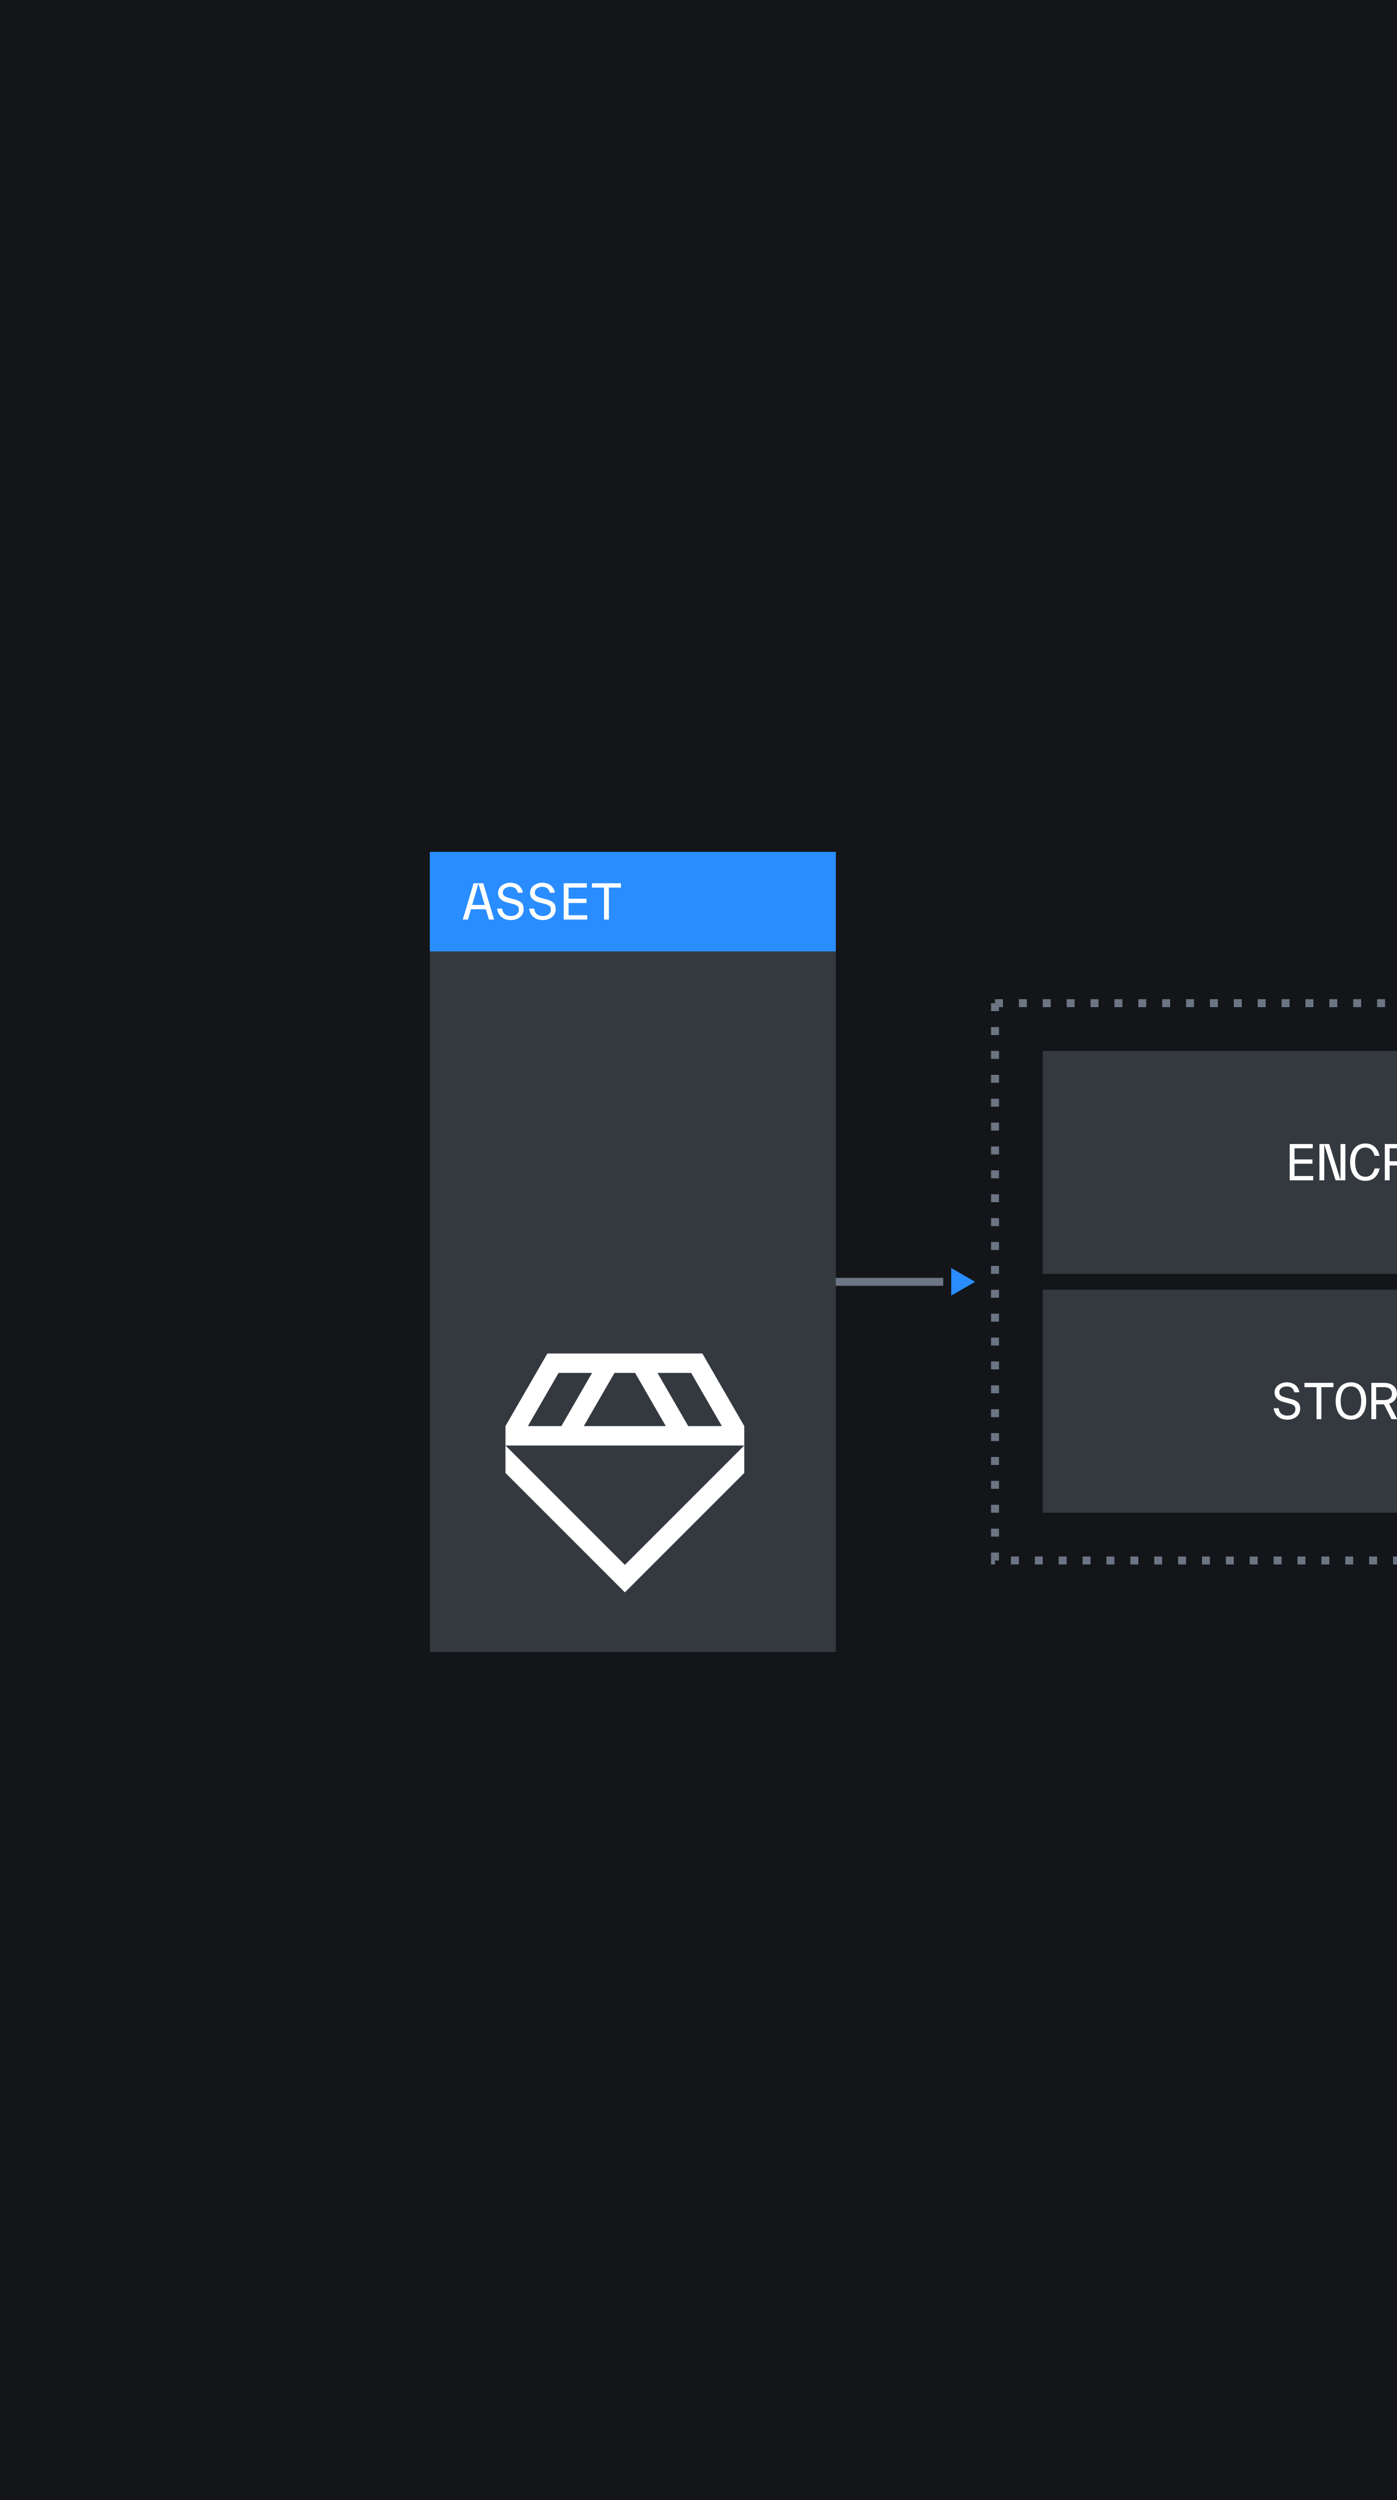 <svg width="351" height="628" viewBox="0 0 351 628" fill="none" xmlns="http://www.w3.org/2000/svg">
<rect x="0" y="0" width="351" height="628" fill="#808080" stroke="none"/>
<g clip-path="url(#clip0_8949_67948)">
<rect width="351" height="628" fill="black"/>
<rect width="1368" height="752" transform="translate(0 -62)" fill="#131518"/>
<path d="M210 321H209V323H210V322V321ZM241 322V321H210V322V323H241V322Z" fill="#6C7584"/>
<rect width="13" height="28" transform="translate(237 308)" fill="#131518"/>
<path d="M245 322L239 325.464L239 318.536L245 322Z" fill="#298DFF"/>
<rect width="102" height="201" transform="translate(108 214)" fill="#343940"/>
<rect x="108" y="214" width="102" height="25" fill="#298DFF"/>
<path d="M116.276 231L118.988 221.88H121.424L124.136 231H122.84L122.084 228.408H118.328L117.572 231H116.276ZM118.64 227.328H121.772L120.212 221.94L118.64 227.328ZM128.338 231.132C126.454 231.132 125.158 230.052 124.906 228.252H126.166C126.31 229.488 127.15 230.112 128.35 230.112C129.634 230.112 130.378 229.44 130.378 228.492C130.378 227.496 129.73 227.292 128.434 226.956L127.378 226.68C126.118 226.356 125.134 225.66 125.134 224.28C125.134 222.828 126.526 221.748 128.206 221.748C129.982 221.748 131.122 222.756 131.362 224.256H130.102C129.862 223.212 129.154 222.768 128.206 222.768C127.198 222.768 126.334 223.32 126.334 224.16C126.334 225.024 126.874 225.3 128.11 225.624L129.166 225.9C130.822 226.332 131.578 226.932 131.578 228.36C131.578 229.992 130.246 231.132 128.338 231.132ZM136.381 231.132C134.497 231.132 133.201 230.052 132.949 228.252H134.209C134.353 229.488 135.193 230.112 136.393 230.112C137.677 230.112 138.421 229.44 138.421 228.492C138.421 227.496 137.773 227.292 136.477 226.956L135.421 226.68C134.161 226.356 133.177 225.66 133.177 224.28C133.177 222.828 134.569 221.748 136.249 221.748C138.025 221.748 139.165 222.756 139.405 224.256H138.145C137.905 223.212 137.197 222.768 136.249 222.768C135.241 222.768 134.377 223.32 134.377 224.16C134.377 225.024 134.917 225.3 136.153 225.624L137.209 225.9C138.865 226.332 139.621 226.932 139.621 228.36C139.621 229.992 138.289 231.132 136.381 231.132ZM141.639 231V221.88H147.435V222.96H142.851V225.756H147.351V226.836H142.851V229.92H147.555V231H141.639ZM151.769 231V222.96H148.733V221.88H156.017V222.96H152.981V231H151.769Z" fill="white"/>
<path d="M176.465 340.001L176.467 340L186.998 358.242H187V370.006L160.448 396.559L160.449 396.561L157.009 400H156.992L153.552 396.561L153.553 396.559L127 370.007V363.117L127.001 363.117H127V358.242H127.001L137.531 340L137.534 340.002V340H176.465V340.001ZM157 393.112L186.996 363.117H127.005L157 393.112ZM132.63 358.242H141.051L148.767 344.875H140.346L132.63 358.242ZM146.68 358.242H167.285L159.568 344.875H154.396L146.68 358.242ZM172.914 358.242H181.369L173.652 344.875H165.197L172.914 358.242Z" fill="white"/>
<rect x="250" y="252" width="338" height="140" stroke="#6C7584" stroke-width="2" stroke-dasharray="2 4"/>
<rect width="314" height="56" transform="translate(262 264)" fill="#343940"/>
<path d="M324.036 296.5V287.38H329.832V288.46H325.248V291.256H329.748V292.336H325.248V295.42H329.952V296.5H324.036ZM331.515 296.5V287.38H333.963L336.807 296.428V287.38H338.019V296.5H335.571L332.727 287.452V296.5H331.515ZM343.061 296.632C340.733 296.632 339.221 294.916 339.221 291.94C339.221 288.964 340.733 287.248 343.061 287.248C344.933 287.248 346.157 288.364 346.613 290.344H345.353C345.005 289 344.261 288.268 343.061 288.268C341.453 288.268 340.481 289.6 340.481 291.94C340.481 294.28 341.453 295.612 343.061 295.612C344.261 295.612 345.017 294.868 345.377 293.524H346.637C346.193 295.516 344.933 296.632 343.061 296.632ZM347.935 296.5V287.38H351.127C353.119 287.38 354.367 288.436 354.367 290.08C354.367 291.34 353.635 292.252 352.411 292.612L354.427 296.5H353.011L351.115 292.78H349.147V296.5H347.935ZM349.147 291.7H351.151C352.363 291.7 353.107 291.124 353.107 290.08C353.107 289.036 352.363 288.46 351.151 288.46H349.147V291.7ZM358.294 296.5V292.576L355.114 287.38H356.494L358.894 291.304L361.294 287.38H362.686L359.506 292.576V296.5H358.294ZM364.08 296.5V287.38H367.224C369.348 287.38 370.632 288.4 370.632 290.236C370.632 292.072 369.348 293.092 367.224 293.092H365.292V296.5H364.08ZM365.292 292.012H367.26C368.616 292.012 369.372 291.436 369.372 290.236C369.372 289.036 368.616 288.46 367.26 288.46H365.292V292.012ZM374.378 296.5V288.46H371.342V287.38H378.626V288.46H375.59V296.5H374.378ZM380.333 296.5V287.38H386.129V288.46H381.545V291.256H386.045V292.336H381.545V295.42H386.249V296.5H380.333ZM387.883 296.5V287.38H390.355C393.019 287.38 394.795 288.976 394.795 291.94C394.795 294.904 393.019 296.5 390.355 296.5H387.883ZM389.095 295.42H390.391C392.371 295.42 393.535 294.184 393.535 291.94C393.535 289.708 392.371 288.46 390.391 288.46H389.095V295.42ZM404.148 296.5V287.38H407.364C409.536 287.38 410.388 288.484 410.388 289.744C410.388 290.944 409.476 291.676 408.156 291.808C409.812 291.868 410.688 292.588 410.688 293.968C410.688 295.612 409.476 296.5 407.364 296.5H404.148ZM405.36 295.42H407.4C408.756 295.42 409.428 294.88 409.428 293.884C409.428 292.876 408.756 292.336 407.4 292.336H405.36V295.42ZM405.36 291.256H407.352C408.468 291.256 409.128 290.836 409.128 289.864C409.128 288.904 408.468 288.46 407.352 288.46H405.36V291.256ZM414.59 296.5V292.576L411.41 287.38H412.79L415.19 291.304L417.59 287.38H418.982L415.802 292.576V296.5H414.59Z" fill="white"/>
<rect width="314" height="56" transform="translate(262 324)" fill="#343940"/>
<path d="M323.438 356.632C321.554 356.632 320.258 355.552 320.006 353.752H321.266C321.41 354.988 322.25 355.612 323.45 355.612C324.734 355.612 325.478 354.94 325.478 353.992C325.478 352.996 324.83 352.792 323.534 352.456L322.478 352.18C321.218 351.856 320.234 351.16 320.234 349.78C320.234 348.328 321.626 347.248 323.306 347.248C325.082 347.248 326.222 348.256 326.462 349.756H325.202C324.962 348.712 324.254 348.268 323.306 348.268C322.298 348.268 321.434 348.82 321.434 349.66C321.434 350.524 321.974 350.8 323.21 351.124L324.266 351.4C325.922 351.832 326.678 352.432 326.678 353.86C326.678 355.492 325.346 356.632 323.438 356.632ZM330.784 356.5V348.46H327.748V347.38H335.032V348.46H331.996V356.5H330.784ZM339.427 356.632C337.099 356.632 335.587 354.916 335.587 351.94C335.587 348.964 337.099 347.248 339.427 347.248C341.755 347.248 343.267 348.964 343.267 351.94C343.267 354.916 341.755 356.632 339.427 356.632ZM336.847 351.94C336.847 354.28 337.819 355.612 339.427 355.612C341.035 355.612 342.007 354.28 342.007 351.94C342.007 349.6 341.035 348.268 339.427 348.268C337.819 348.268 336.847 349.6 336.847 351.94ZM344.553 356.5V347.38H347.745C349.737 347.38 350.985 348.436 350.985 350.08C350.985 351.34 350.253 352.252 349.029 352.612L351.045 356.5H349.629L347.733 352.78H345.765V356.5H344.553ZM345.765 351.7H347.769C348.981 351.7 349.725 351.124 349.725 350.08C349.725 349.036 348.981 348.46 347.769 348.46H345.765V351.7ZM352.823 356.5V347.38H358.619V348.46H354.035V351.256H358.535V352.336H354.035V355.42H358.739V356.5H352.823ZM360.374 356.5V347.38H362.846C365.51 347.38 367.286 348.976 367.286 351.94C367.286 354.904 365.51 356.5 362.846 356.5H360.374ZM361.586 355.42H362.882C364.862 355.42 366.026 354.184 366.026 351.94C366.026 349.708 364.862 348.46 362.882 348.46H361.586V355.42ZM379.638 356.632C377.31 356.632 375.798 354.916 375.798 351.94C375.798 348.964 377.31 347.248 379.638 347.248C381.966 347.248 383.478 348.964 383.478 351.94C383.478 354.916 381.966 356.632 379.638 356.632ZM377.058 351.94C377.058 354.28 378.03 355.612 379.638 355.612C381.246 355.612 382.218 354.28 382.218 351.94C382.218 349.6 381.246 348.268 379.638 348.268C378.03 348.268 377.058 349.6 377.058 351.94ZM384.429 356.5V347.38H386.877L389.721 356.428V347.38H390.933V356.5H388.485L385.641 347.452V356.5H384.429Z" fill="white"/>
</g>
<defs>
<clipPath id="clip0_8949_67948">
<rect width="351" height="628" fill="white"/>
</clipPath>
</defs>
</svg>
